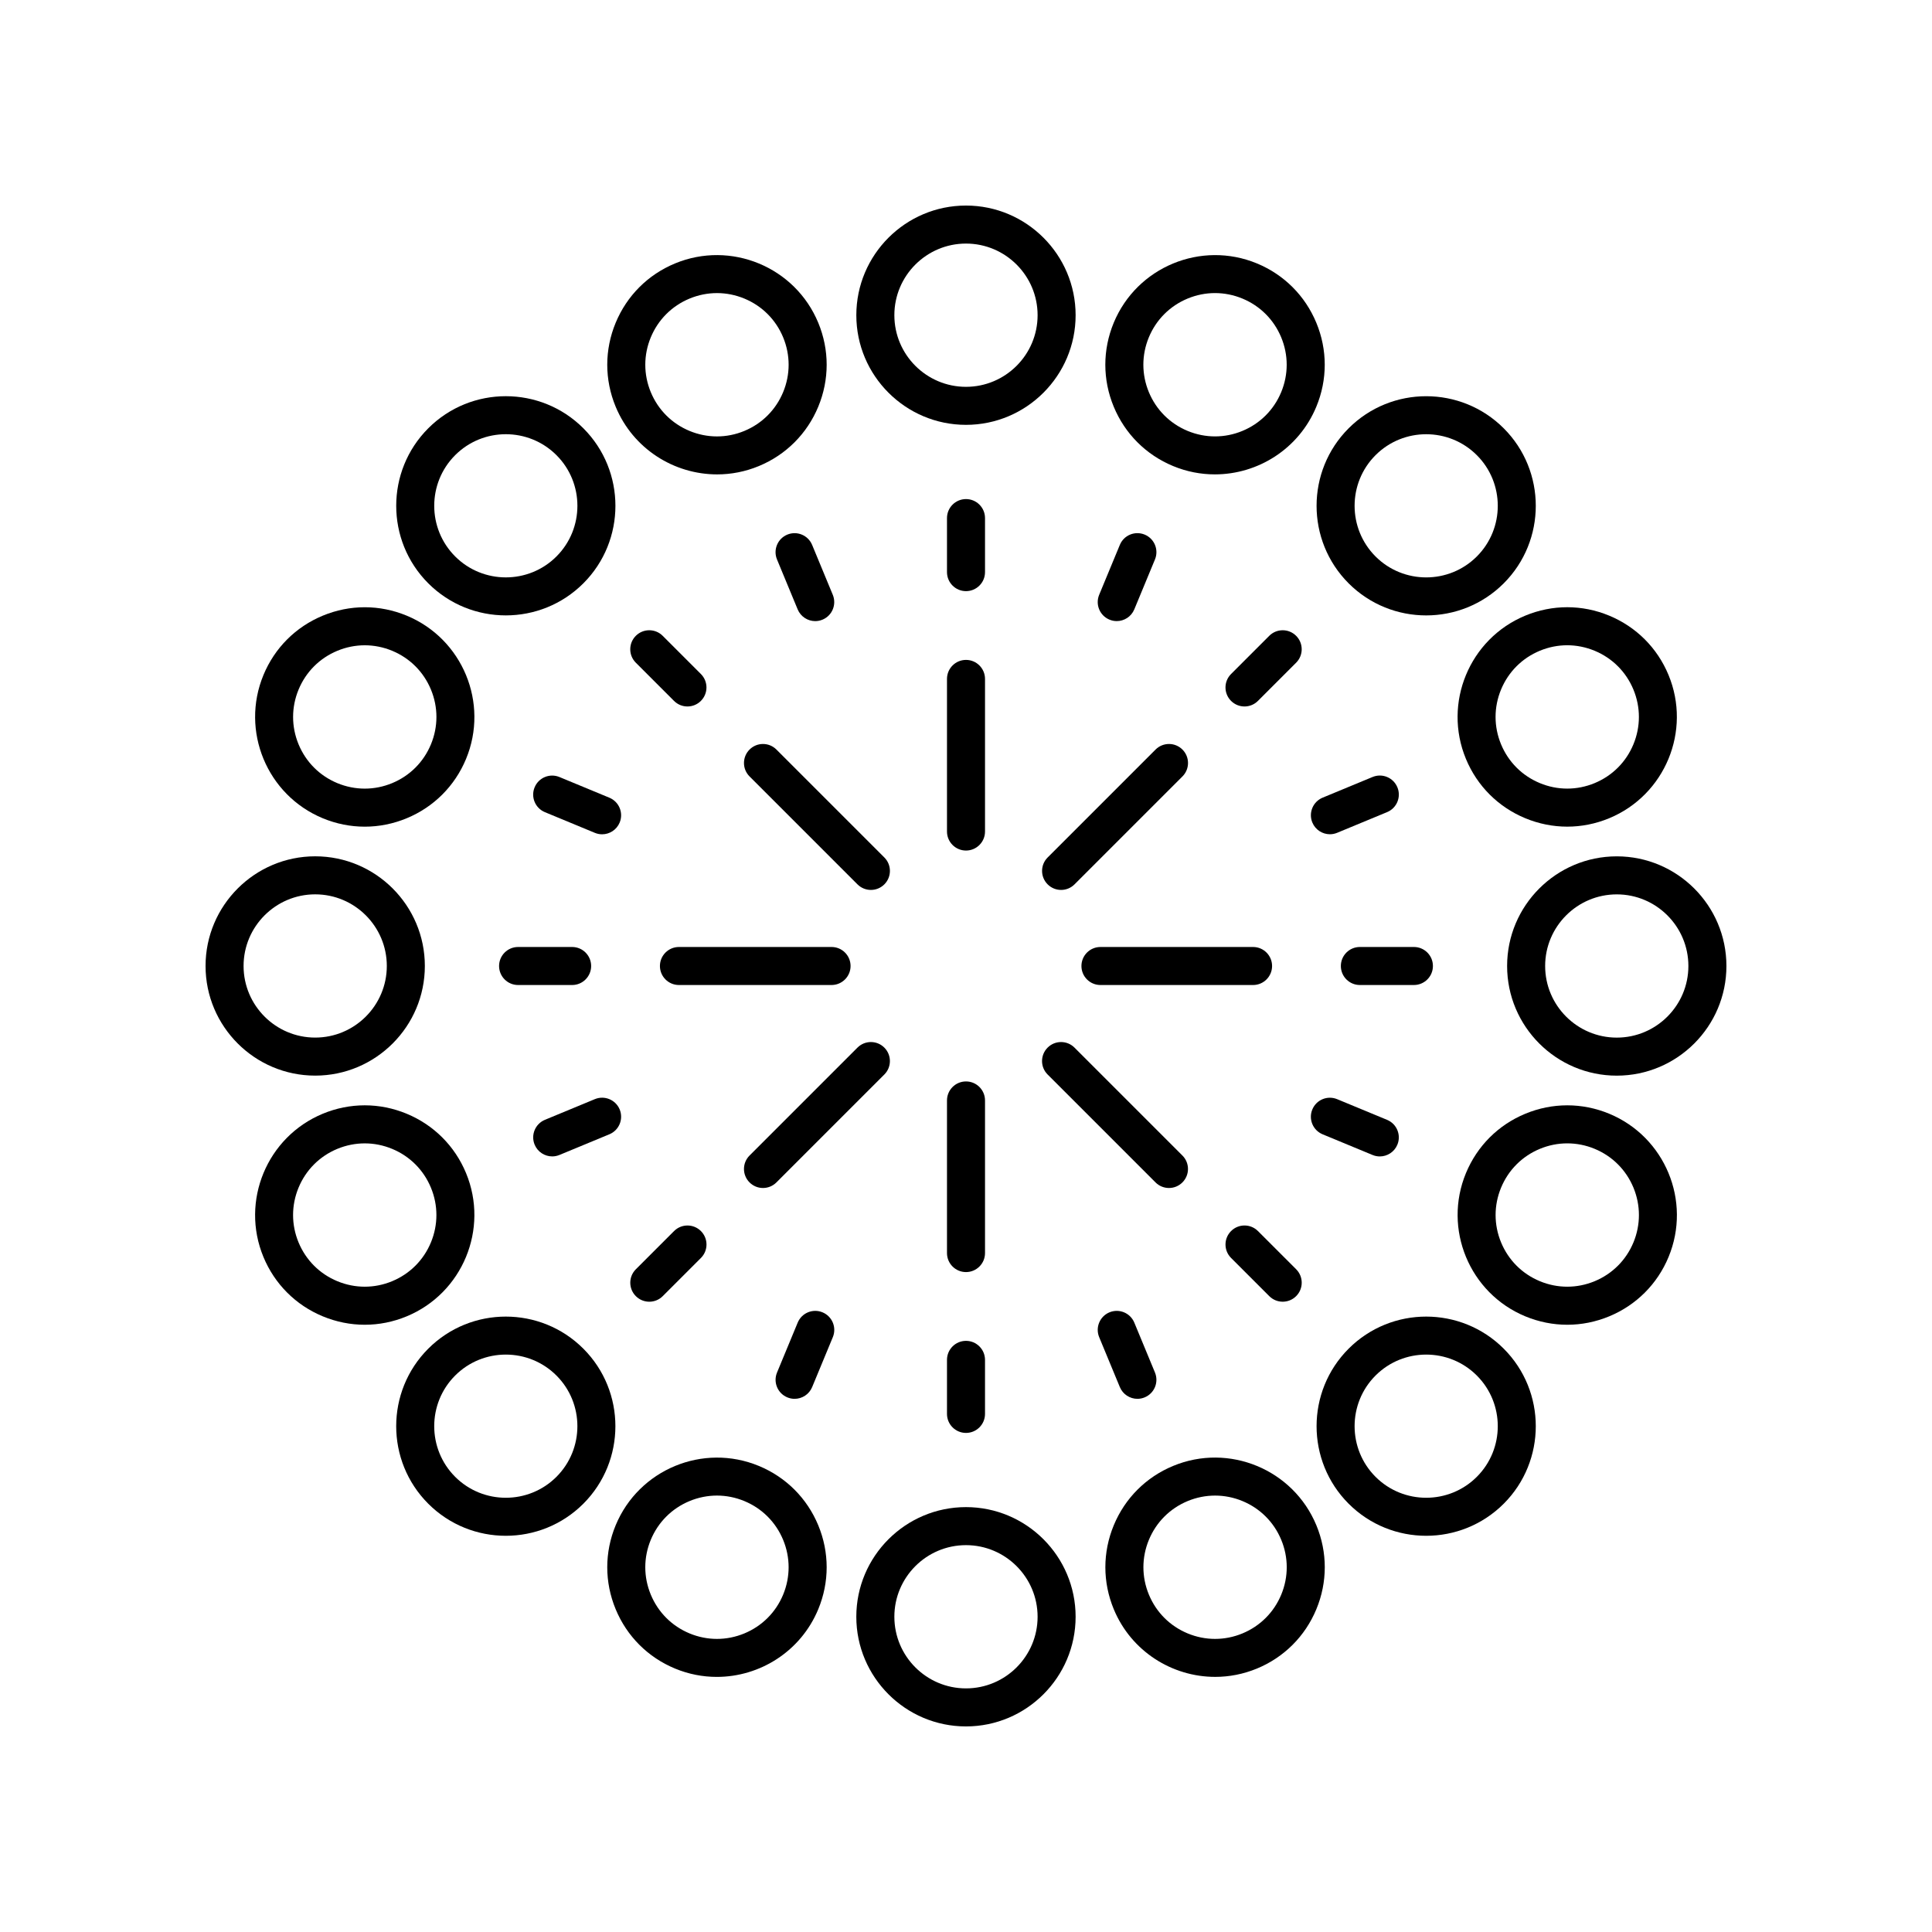 <?xml version="1.0" encoding="UTF-8"?>
<!-- Uploaded to: ICON Repo, www.svgrepo.com, Generator: ICON Repo Mixer Tools -->
<svg fill="#000000" width="800px" height="800px" version="1.1" viewBox="144 144 512 512" xmlns="http://www.w3.org/2000/svg">
 <g>
  <path d="m405.04 323.92c0-2.781-2.254-5.039-5.039-5.039-2.781 0-5.039 2.254-5.039 5.039v40.445c0 2.781 2.254 5.039 5.039 5.039 2.781 0 5.039-2.254 5.039-5.039z"/>
  <path d="m374.8 379.84c1.289 0 2.578-0.492 3.562-1.477 1.969-1.969 1.969-5.156 0-7.125l-28.598-28.598c-1.969-1.969-5.156-1.969-7.125 0s-1.969 5.156 0 7.125l28.598 28.598c0.984 0.984 2.273 1.477 3.562 1.477z"/>
  <path d="m369.41 400c0-2.781-2.254-5.039-5.039-5.039h-40.445c-2.781 0-5.039 2.254-5.039 5.039 0 2.781 2.254 5.039 5.039 5.039h40.445c2.781-0.004 5.039-2.258 5.039-5.039z"/>
  <path d="m378.36 421.63c-1.969-1.969-5.156-1.969-7.125 0l-28.598 28.598c-1.969 1.969-1.969 5.156 0 7.125 0.984 0.984 2.273 1.477 3.562 1.477s2.578-0.492 3.562-1.477l28.598-28.598c1.969-1.969 1.969-5.156 0-7.125z"/>
  <path d="m405.04 435.63c0-2.781-2.254-5.039-5.039-5.039-2.781 0-5.039 2.254-5.039 5.039v40.445c0 2.781 2.254 5.039 5.039 5.039 2.781 0 5.039-2.254 5.039-5.039z"/>
  <path d="m453.79 458.83c1.289 0 2.578-0.492 3.562-1.477 1.969-1.969 1.969-5.156 0-7.125l-28.598-28.598c-1.969-1.969-5.156-1.969-7.125 0s-1.969 5.156 0 7.125l28.598 28.598c0.984 0.984 2.273 1.477 3.562 1.477z"/>
  <path d="m435.63 405.04h40.445c2.781 0 5.039-2.254 5.039-5.039 0-2.781-2.254-5.039-5.039-5.039h-40.445c-2.781 0-5.039 2.254-5.039 5.039s2.258 5.039 5.039 5.039z"/>
  <path d="m425.2 379.84c1.289 0 2.578-0.492 3.562-1.477l28.598-28.598c1.969-1.969 1.969-5.156 0-7.125s-5.156-1.969-7.125 0l-28.598 28.598c-1.969 1.969-1.969 5.156 0 7.125 0.984 0.984 2.273 1.477 3.562 1.477z"/>
  <path d="m405.04 281.3c0-2.781-2.254-5.039-5.039-5.039-2.781 0-5.039 2.254-5.039 5.039v14.32c0 2.781 2.254 5.039 5.039 5.039 2.781 0 5.039-2.254 5.039-5.039z"/>
  <path d="m352.64 285.68c-2.57 1.066-3.789 4.012-2.727 6.582l5.477 13.227c0.805 1.938 2.68 3.113 4.656 3.113 0.641 0 1.293-0.125 1.926-0.387 2.57-1.066 3.789-4.012 2.727-6.582l-5.477-13.227c-1.066-2.57-4.008-3.789-6.582-2.727z"/>
  <path d="m312.5 312.5c-1.969 1.969-1.969 5.156 0 7.125l10.121 10.121c0.984 0.984 2.273 1.477 3.562 1.477s2.578-0.492 3.562-1.477c1.969-1.969 1.969-5.156 0-7.125l-10.121-10.121c-1.969-1.969-5.156-1.969-7.125 0z"/>
  <path d="m305.49 355.4-13.227-5.477c-2.582-1.07-5.519 0.156-6.582 2.727-1.066 2.57 0.156 5.519 2.727 6.582l13.227 5.477c0.633 0.262 1.285 0.387 1.926 0.387 1.977 0 3.852-1.172 4.656-3.113 1.066-2.57-0.152-5.516-2.727-6.582z"/>
  <path d="m281.3 405.04h14.32c2.781 0 5.039-2.254 5.039-5.039 0-2.781-2.254-5.039-5.039-5.039h-14.32c-2.781 0-5.039 2.254-5.039 5.039 0.004 2.785 2.258 5.039 5.039 5.039z"/>
  <path d="m290.34 450.46c0.641 0 1.293-0.125 1.926-0.387l13.227-5.477c2.57-1.066 3.789-4.012 2.727-6.582-1.066-2.566-4.012-3.793-6.582-2.727l-13.227 5.477c-2.57 1.066-3.789 4.012-2.727 6.582 0.805 1.938 2.68 3.113 4.656 3.113z"/>
  <path d="m316.07 488.97c1.289 0 2.578-0.492 3.562-1.477l10.121-10.121c1.969-1.969 1.969-5.156 0-7.125s-5.156-1.969-7.125 0l-10.121 10.121c-1.969 1.969-1.969 5.156 0 7.125 0.984 0.984 2.273 1.477 3.562 1.477z"/>
  <path d="m361.98 491.78c-2.578-1.066-5.519 0.156-6.582 2.727l-5.477 13.227c-1.066 2.57 0.156 5.519 2.727 6.582 0.633 0.262 1.285 0.387 1.926 0.387 1.977 0 3.852-1.172 4.656-3.113l5.477-13.227c1.066-2.57-0.156-5.516-2.727-6.582z"/>
  <path d="m400 499.34c-2.781 0-5.039 2.254-5.039 5.039v14.32c0 2.781 2.254 5.039 5.039 5.039 2.781 0 5.039-2.254 5.039-5.039v-14.32c-0.004-2.781-2.258-5.039-5.039-5.039z"/>
  <path d="m440.77 511.59c0.805 1.938 2.68 3.113 4.656 3.113 0.641 0 1.293-0.125 1.926-0.387 2.57-1.066 3.789-4.012 2.727-6.582l-5.477-13.227c-1.066-2.57-4.008-3.789-6.582-2.727-2.57 1.066-3.789 4.012-2.727 6.582z"/>
  <path d="m480.37 487.49c0.984 0.984 2.273 1.477 3.562 1.477 1.289 0 2.578-0.492 3.562-1.477 1.969-1.969 1.969-5.156 0-7.125l-10.121-10.121c-1.969-1.969-5.156-1.969-7.125 0s-1.969 5.156 0 7.125z"/>
  <path d="m491.78 438.02c-1.066 2.57 0.156 5.519 2.727 6.582l13.227 5.477c0.633 0.262 1.285 0.387 1.926 0.387 1.977 0 3.852-1.172 4.656-3.113 1.066-2.57-0.156-5.519-2.727-6.582l-13.227-5.477c-2.586-1.066-5.519 0.156-6.582 2.727z"/>
  <path d="m518.7 394.96h-14.32c-2.781 0-5.039 2.254-5.039 5.039 0 2.781 2.254 5.039 5.039 5.039h14.32c2.781 0 5.039-2.254 5.039-5.039s-2.258-5.039-5.039-5.039z"/>
  <path d="m514.32 352.64c-1.066-2.566-4.004-3.797-6.582-2.727l-13.227 5.477c-2.57 1.066-3.789 4.012-2.727 6.582 0.805 1.938 2.68 3.113 4.656 3.113 0.641 0 1.293-0.125 1.926-0.387l13.227-5.477c2.574-1.062 3.793-4.012 2.727-6.582z"/>
  <path d="m487.49 312.5c-1.969-1.969-5.156-1.969-7.125 0l-10.121 10.121c-1.969 1.969-1.969 5.156 0 7.125 0.984 0.984 2.273 1.477 3.562 1.477 1.289 0 2.578-0.492 3.562-1.477l10.121-10.121c1.969-1.969 1.969-5.156 0-7.125z"/>
  <path d="m438.02 308.21c0.633 0.262 1.285 0.387 1.926 0.387 1.977 0 3.852-1.172 4.656-3.113l5.477-13.227c1.066-2.57-0.156-5.519-2.727-6.582-2.586-1.062-5.519 0.156-6.582 2.727l-5.477 13.227c-1.066 2.57 0.156 5.519 2.727 6.582z"/>
  <path d="m429.05 227.53c0-16.02-13.035-29.055-29.055-29.055-16.023 0-29.059 13.035-29.059 29.059 0 16.02 13.035 29.055 29.059 29.055 16.02 0 29.055-13.035 29.055-29.059zm-29.055 18.984c-10.469 0-18.98-8.516-18.98-18.98-0.004-10.469 8.512-18.984 18.98-18.984s18.98 8.516 18.98 18.98c0 10.469-8.516 18.984-18.98 18.984z"/>
  <path d="m334.04 269.72c3.699 0 7.457-0.711 11.082-2.215 7.168-2.969 12.754-8.555 15.723-15.723 2.973-7.172 2.973-15.07 0.004-22.242-6.133-14.805-23.16-21.855-37.969-15.723-7.172 2.973-12.754 8.555-15.723 15.723-2.973 7.172-2.973 15.07 0 22.242 4.629 11.176 15.477 17.938 26.883 17.938zm-17.574-36.32c1.941-4.684 5.59-8.332 10.273-10.273 2.344-0.969 4.801-1.457 7.266-1.457 2.461 0 4.922 0.488 7.266 1.457 4.684 1.941 8.332 5.586 10.273 10.273 1.938 4.684 1.938 9.844-0.004 14.527-1.941 4.684-5.59 8.332-10.273 10.273-4.68 1.941-9.836 1.941-14.527 0-4.684-1.941-8.332-5.59-10.273-10.273-1.941-4.688-1.941-9.844 0-14.527z"/>
  <path d="m257.5 298.59c5.664 5.664 13.105 8.496 20.547 8.496s14.879-2.832 20.547-8.496c11.332-11.328 11.332-29.762 0-41.094s-29.762-11.332-41.094 0c-11.332 11.328-11.332 29.766 0 41.094zm7.125-33.969c3.699-3.699 8.562-5.551 13.422-5.551s9.723 1.852 13.422 5.551c7.398 7.402 7.398 19.441 0 26.844-7.398 7.398-19.445 7.398-26.844 0-7.402-7.402-7.402-19.441 0-26.844z"/>
  <path d="m213.82 322.88c-6.133 14.801 0.922 31.836 15.723 37.969 3.586 1.484 7.352 2.227 11.121 2.227 3.766 0 7.535-0.742 11.121-2.231 7.172-2.969 12.754-8.555 15.723-15.723 6.133-14.801-0.922-31.832-15.723-37.965-7.172-2.973-15.066-2.977-22.242 0-7.168 2.965-12.754 8.551-15.723 15.723zm9.309 3.856c1.941-4.684 5.59-8.332 10.273-10.273 2.344-0.969 4.801-1.457 7.262-1.457 2.461 0 4.922 0.488 7.266 1.457 4.684 1.941 8.332 5.59 10.273 10.273 1.941 4.684 1.941 9.844 0 14.527-1.941 4.684-5.59 8.332-10.273 10.273-4.684 1.945-9.848 1.941-14.527 0.004-4.684-1.941-8.332-5.59-10.273-10.273-1.941-4.688-1.941-9.848 0-14.531z"/>
  <path d="m227.53 429.05c16.023 0 29.059-13.035 29.059-29.059 0-16.023-13.035-29.059-29.059-29.059-16.02 0.004-29.055 13.039-29.055 29.062 0 16.02 13.035 29.055 29.055 29.055zm0-48.039c10.469 0 18.98 8.516 18.98 18.98 0 10.469-8.516 18.98-18.98 18.98-10.465 0.004-18.98-8.512-18.98-18.977 0-10.469 8.516-18.984 18.98-18.984z"/>
  <path d="m229.54 439.15c-14.801 6.133-21.855 23.164-15.723 37.969 2.973 7.172 8.555 12.754 15.723 15.723 3.586 1.484 7.352 2.231 11.121 2.231 3.769 0 7.535-0.742 11.121-2.231 14.801-6.133 21.855-23.164 15.723-37.965-2.969-7.168-8.555-12.754-15.723-15.723-7.176-2.977-15.066-2.977-22.242-0.004zm28.656 19.582c1.941 4.684 1.941 9.844 0 14.527-1.941 4.684-5.59 8.332-10.273 10.273-4.68 1.941-9.836 1.941-14.527 0-4.684-1.941-8.332-5.59-10.273-10.273-1.941-4.684-1.941-9.844 0-14.527s5.586-8.332 10.273-10.273c4.684-1.934 9.844-1.941 14.527 0.004 4.684 1.938 8.332 5.586 10.273 10.27z"/>
  <path d="m298.59 501.41c-11.332-11.332-29.762-11.332-41.094 0-11.332 11.328-11.332 29.762 0 41.094 5.664 5.664 13.105 8.496 20.547 8.496s14.879-2.832 20.547-8.496c11.328-11.332 11.328-29.766 0-41.094zm-7.125 33.965c-7.398 7.398-19.445 7.398-26.844 0-7.398-7.402-7.398-19.441 0-26.844 3.699-3.699 8.562-5.551 13.422-5.551s9.723 1.852 13.422 5.551c7.398 7.402 7.398 19.441 0 26.844z"/>
  <path d="m322.88 586.18c3.625 1.504 7.383 2.215 11.086 2.215 11.406 0 22.254-6.762 26.883-17.938 2.969-7.172 2.969-15.07-0.004-22.242-2.969-7.172-8.555-12.754-15.723-15.723-14.809-6.137-31.832 0.922-37.965 15.723-2.973 7.172-2.973 15.07 0 22.242 2.965 7.164 8.551 12.75 15.723 15.723zm-6.418-34.109c1.941-4.684 5.59-8.332 10.273-10.273 2.344-0.969 4.801-1.457 7.262-1.457 2.461 0 4.922 0.488 7.266 1.457 4.684 1.941 8.332 5.59 10.273 10.273 1.941 4.684 1.941 9.844 0.004 14.527-1.941 4.684-5.59 8.332-10.273 10.273-4.688 1.941-9.844 1.941-14.527 0-4.684-1.941-8.332-5.59-10.273-10.273-1.945-4.684-1.945-9.844-0.004-14.527z"/>
  <path d="m429.05 572.46c0-16.023-13.035-29.059-29.059-29.059-16.023 0-29.059 13.035-29.059 29.059 0.004 16.023 13.039 29.059 29.062 29.059 16.02 0 29.055-13.035 29.055-29.059zm-29.055 18.98c-10.469 0-18.98-8.516-18.98-18.98-0.004-10.469 8.512-18.98 18.98-18.98s18.98 8.516 18.98 18.98c0 10.469-8.516 18.98-18.98 18.98z"/>
  <path d="m466.04 588.39c3.699 0 7.457-0.715 11.086-2.215 7.172-2.973 12.754-8.555 15.723-15.723 2.973-7.172 2.973-15.07 0-22.242-6.129-14.801-23.164-21.863-37.965-15.723-7.168 2.969-12.754 8.555-15.723 15.723-2.973 7.172-2.973 15.07-0.004 22.242 4.629 11.18 15.477 17.938 26.883 17.938zm-17.57-36.32c1.941-4.684 5.59-8.332 10.273-10.273 4.684-1.934 9.844-1.938 14.527 0 4.684 1.941 8.332 5.59 10.273 10.273 1.941 4.684 1.941 9.844 0 14.527-1.941 4.684-5.59 8.332-10.273 10.273-4.68 1.941-9.844 1.941-14.527 0-4.684-1.941-8.332-5.586-10.273-10.273-1.941-4.684-1.941-9.844 0-14.527z"/>
  <path d="m542.5 501.41c-11.332-11.332-29.762-11.332-41.094 0-11.332 11.328-11.332 29.762 0 41.094 5.664 5.664 13.105 8.496 20.547 8.496 7.441 0 14.879-2.832 20.547-8.496 11.332-11.332 11.332-29.766 0-41.094zm-7.125 33.965c-7.398 7.398-19.445 7.398-26.844 0-7.398-7.402-7.398-19.441 0-26.844 3.699-3.699 8.562-5.551 13.422-5.551s9.723 1.852 13.422 5.551c7.402 7.402 7.402 19.441 0 26.844z"/>
  <path d="m570.46 439.15c-7.172-2.973-15.066-2.969-22.242 0.004-7.172 2.969-12.754 8.555-15.723 15.723-6.133 14.801 0.922 31.832 15.723 37.965 3.586 1.484 7.352 2.231 11.121 2.231 3.766 0 7.531-0.742 11.121-2.231 7.168-2.969 12.754-8.555 15.723-15.723 6.137-14.805-0.922-31.836-15.723-37.969zm6.418 34.109c-1.941 4.684-5.59 8.332-10.273 10.273-4.684 1.941-9.844 1.941-14.527 0-4.684-1.941-8.332-5.59-10.273-10.273-1.941-4.684-1.941-9.844 0-14.527 1.941-4.684 5.59-8.332 10.273-10.273 2.344-0.973 4.805-1.457 7.266-1.457 2.461 0 4.922 0.484 7.262 1.453 4.684 1.941 8.332 5.59 10.273 10.273 1.938 4.691 1.938 9.848 0 14.531z"/>
  <path d="m572.46 370.94c-16.023 0-29.059 13.035-29.059 29.059s13.035 29.059 29.059 29.059c16.023-0.004 29.059-13.039 29.059-29.059 0-16.023-13.035-29.059-29.059-29.059zm0 48.039c-10.469 0-18.98-8.516-18.98-18.98 0-10.469 8.516-18.98 18.98-18.98 10.469-0.004 18.98 8.512 18.98 18.98 0 10.465-8.512 18.98-18.98 18.98z"/>
  <path d="m548.21 307.15c-14.801 6.133-21.855 23.164-15.723 37.965 2.969 7.168 8.555 12.754 15.723 15.723 3.586 1.484 7.352 2.231 11.121 2.231 3.766 0 7.531-0.742 11.121-2.227 14.801-6.133 21.855-23.164 15.723-37.969-2.973-7.172-8.555-12.754-15.723-15.723-7.18-2.977-15.07-2.973-22.242 0zm18.387 9.309c4.684 1.941 8.332 5.59 10.273 10.273s1.941 9.844 0 14.527c-1.941 4.684-5.586 8.332-10.273 10.273-4.68 1.941-9.836 1.945-14.527-0.004-4.684-1.941-8.332-5.59-10.273-10.273-1.941-4.684-1.941-9.844 0-14.527 1.941-4.684 5.59-8.332 10.273-10.273 2.344-0.969 4.801-1.457 7.266-1.457 2.457 0.004 4.918 0.492 7.262 1.461z"/>
  <path d="m542.5 257.5c-11.332-11.332-29.762-11.332-41.094 0-11.332 11.328-11.332 29.762 0 41.094 5.664 5.664 13.105 8.496 20.547 8.496 7.441 0 14.879-2.832 20.547-8.496 11.332-11.328 11.332-29.766 0-41.094zm-7.125 33.969c-7.398 7.398-19.445 7.398-26.844 0-7.398-7.402-7.398-19.441 0-26.844 3.699-3.699 8.562-5.551 13.422-5.551s9.723 1.852 13.422 5.551c7.402 7.402 7.402 19.441 0 26.844z"/>
  <path d="m492.84 229.54c-2.969-7.168-8.555-12.754-15.723-15.723-14.797-6.129-31.836 0.922-37.969 15.723-2.969 7.172-2.969 15.07 0.004 22.242 2.969 7.172 8.555 12.754 15.723 15.723 3.625 1.504 7.383 2.211 11.082 2.211 11.406 0 22.254-6.762 26.883-17.938 2.973-7.168 2.973-15.066 0-22.238zm-9.309 18.383c-1.941 4.684-5.59 8.332-10.273 10.273-4.684 1.941-9.844 1.941-14.527 0-4.684-1.941-8.332-5.59-10.273-10.273-1.941-4.684-1.941-9.844-0.004-14.527 1.941-4.684 5.59-8.332 10.273-10.273 2.344-0.969 4.805-1.457 7.266-1.457 2.461 0 4.922 0.488 7.266 1.457 4.684 1.941 8.332 5.59 10.273 10.273 1.941 4.688 1.941 9.844 0 14.527z"/>
 </g>
</svg>